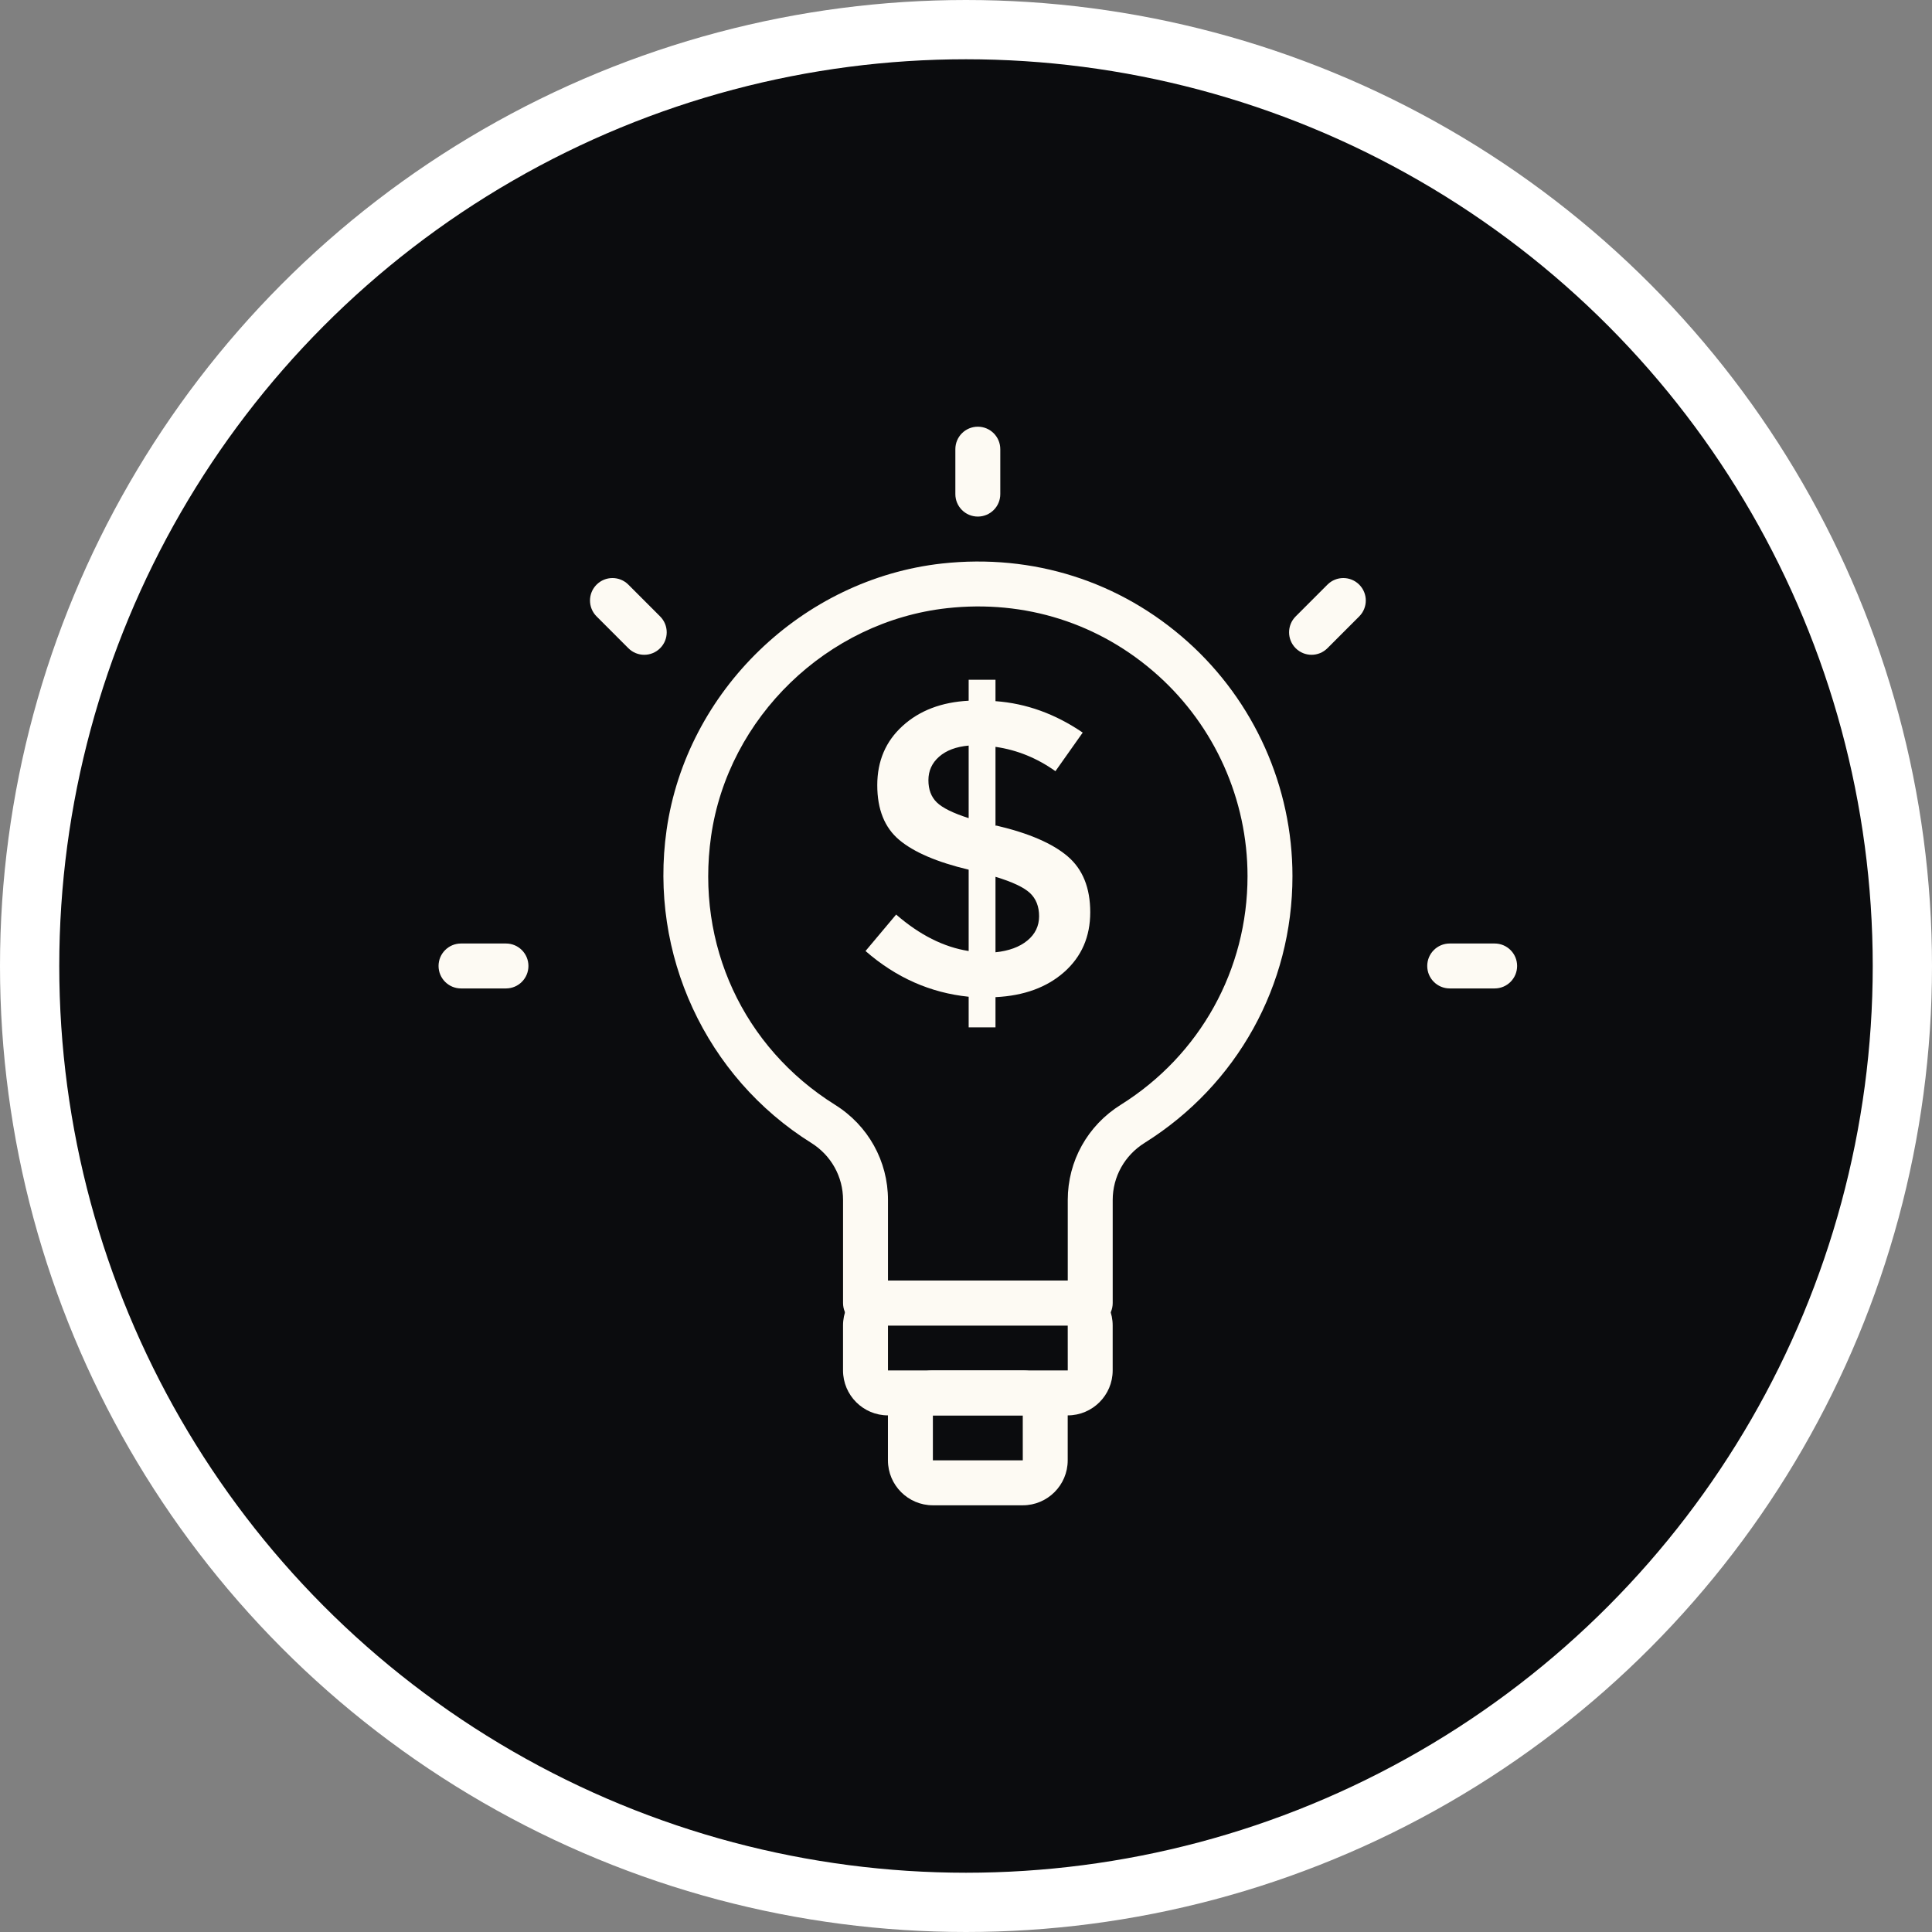 <svg width="163" height="163" viewBox="0 0 163 163" fill="none" xmlns="http://www.w3.org/2000/svg">
<rect x="0" y="0" width="163" height="163" fill="#808080" stroke="none"/>
<circle cx="81.5" cy="81.5" r="79" fill="#0B0C0E" stroke="white" stroke-width="5"/>
<path d="M91.981 111.832H73.022C71.975 111.832 71.127 110.984 71.127 109.936V101.24C71.127 99.276 70.125 97.477 68.446 96.427C59.539 90.858 54.747 80.494 56.238 70.028C57.908 58.306 67.681 48.851 79.478 47.542C87.149 46.704 94.502 49.035 100.199 54.137C105.82 59.169 109.043 66.379 109.043 73.917C109.043 83.123 104.378 91.535 96.565 96.425C94.882 97.478 93.877 99.28 93.877 101.242V109.936C93.877 110.984 93.029 111.832 91.981 111.832ZM74.918 108.041H90.085V101.242C90.085 97.963 91.755 94.96 94.554 93.211C101.253 89.019 105.252 81.806 105.252 73.917C105.252 67.456 102.487 61.274 97.67 56.96C92.788 52.587 86.48 50.581 79.897 51.312C69.792 52.432 61.422 60.528 59.992 70.561C58.693 79.684 62.703 88.364 70.456 93.213C73.25 94.96 74.918 97.962 74.918 101.24V108.041Z" fill="#FDFAF3"/>
<path d="M90.083 119.414H74.917C72.826 119.414 71.125 117.713 71.125 115.622V111.831C71.125 109.74 72.826 108.039 74.917 108.039H90.083C92.174 108.039 93.875 109.74 93.875 111.831V115.622C93.875 117.713 92.174 119.414 90.083 119.414ZM74.917 111.831V115.622H90.085L90.083 111.831H74.917Z" fill="#FDFAF3"/>
<path d="M86.289 127H78.706C76.615 127 74.914 125.299 74.914 123.208V119.417C74.914 117.326 76.615 115.625 78.706 115.625H86.289C88.379 115.625 90.081 117.326 90.081 119.417V123.208C90.081 125.299 88.379 127 86.289 127ZM78.706 119.417V123.208H86.291L86.289 119.417H78.706Z" fill="#FDFAF3"/>
<path d="M82.497 43.583C81.45 43.583 80.602 42.735 80.602 41.688V37.896C80.602 36.848 81.45 36 82.497 36C83.545 36 84.393 36.848 84.393 37.896V41.688C84.393 42.735 83.545 43.583 82.497 43.583Z" fill="#FDFAF3"/>
<path d="M110.654 55.244C110.169 55.244 109.684 55.059 109.313 54.688C108.573 53.95 108.573 52.748 109.313 52.008L111.994 49.325C112.735 48.584 113.934 48.584 114.675 49.325C115.415 50.064 115.415 51.265 114.675 52.006L111.994 54.688C111.624 55.059 111.139 55.244 110.654 55.244Z" fill="#FDFAF3"/>
<path d="M126.102 83.393H122.31C121.262 83.393 120.414 82.545 120.414 81.497C120.414 80.45 121.262 79.602 122.31 79.602H126.102C127.149 79.602 127.997 80.45 127.997 81.497C127.997 82.545 127.149 83.393 126.102 83.393Z" fill="#FDFAF3"/>
<path d="M42.688 83.393H38.896C37.848 83.393 37 82.545 37 81.497C37 80.45 37.848 79.602 38.896 79.602H42.688C43.735 79.602 44.583 80.45 44.583 81.497C44.583 82.545 43.735 83.393 42.688 83.393Z" fill="#FDFAF3"/>
<path d="M54.354 55.244C53.869 55.244 53.384 55.059 53.014 54.688L50.333 52.006C49.592 51.265 49.592 50.064 50.333 49.325C51.073 48.584 52.273 48.584 53.014 49.325L55.694 52.008C56.435 52.748 56.435 53.95 55.694 54.688C55.324 55.059 54.839 55.244 54.354 55.244Z" fill="#FDFAF3"/>
<path d="M81.725 86.676V84.094C78.493 83.763 75.591 82.479 73.023 80.236L75.606 77.159C77.586 78.88 79.624 79.908 81.725 80.236V73.374C79.06 72.738 77.108 71.903 75.87 70.864C74.633 69.827 74.014 68.287 74.014 66.246C74.014 64.208 74.725 62.539 76.153 61.243C77.58 59.945 79.437 59.237 81.725 59.119V57.352H83.988V59.156C86.582 59.343 89.034 60.23 91.346 61.808L89.046 65.063C87.488 63.955 85.804 63.27 83.988 63.011V69.66H84.094C86.806 70.296 88.798 71.16 90.07 72.243C91.346 73.328 91.982 74.902 91.982 76.966C91.982 79.03 91.251 80.708 89.788 82.007C88.326 83.302 86.394 84.01 83.988 84.128V86.676H81.725ZM79.23 63.843C78.628 64.372 78.329 65.034 78.329 65.823C78.329 66.615 78.565 67.237 79.037 67.697C79.506 68.158 80.404 68.601 81.725 69.024V62.904C80.663 62.999 79.831 63.313 79.23 63.843ZM86.677 79.353C87.336 78.811 87.667 78.126 87.667 77.3C87.667 76.477 87.408 75.82 86.89 75.337C86.368 74.856 85.401 74.401 83.988 73.975V80.343C85.119 80.225 86.014 79.897 86.677 79.353Z" fill="#FDFAF3"/>
</svg>
